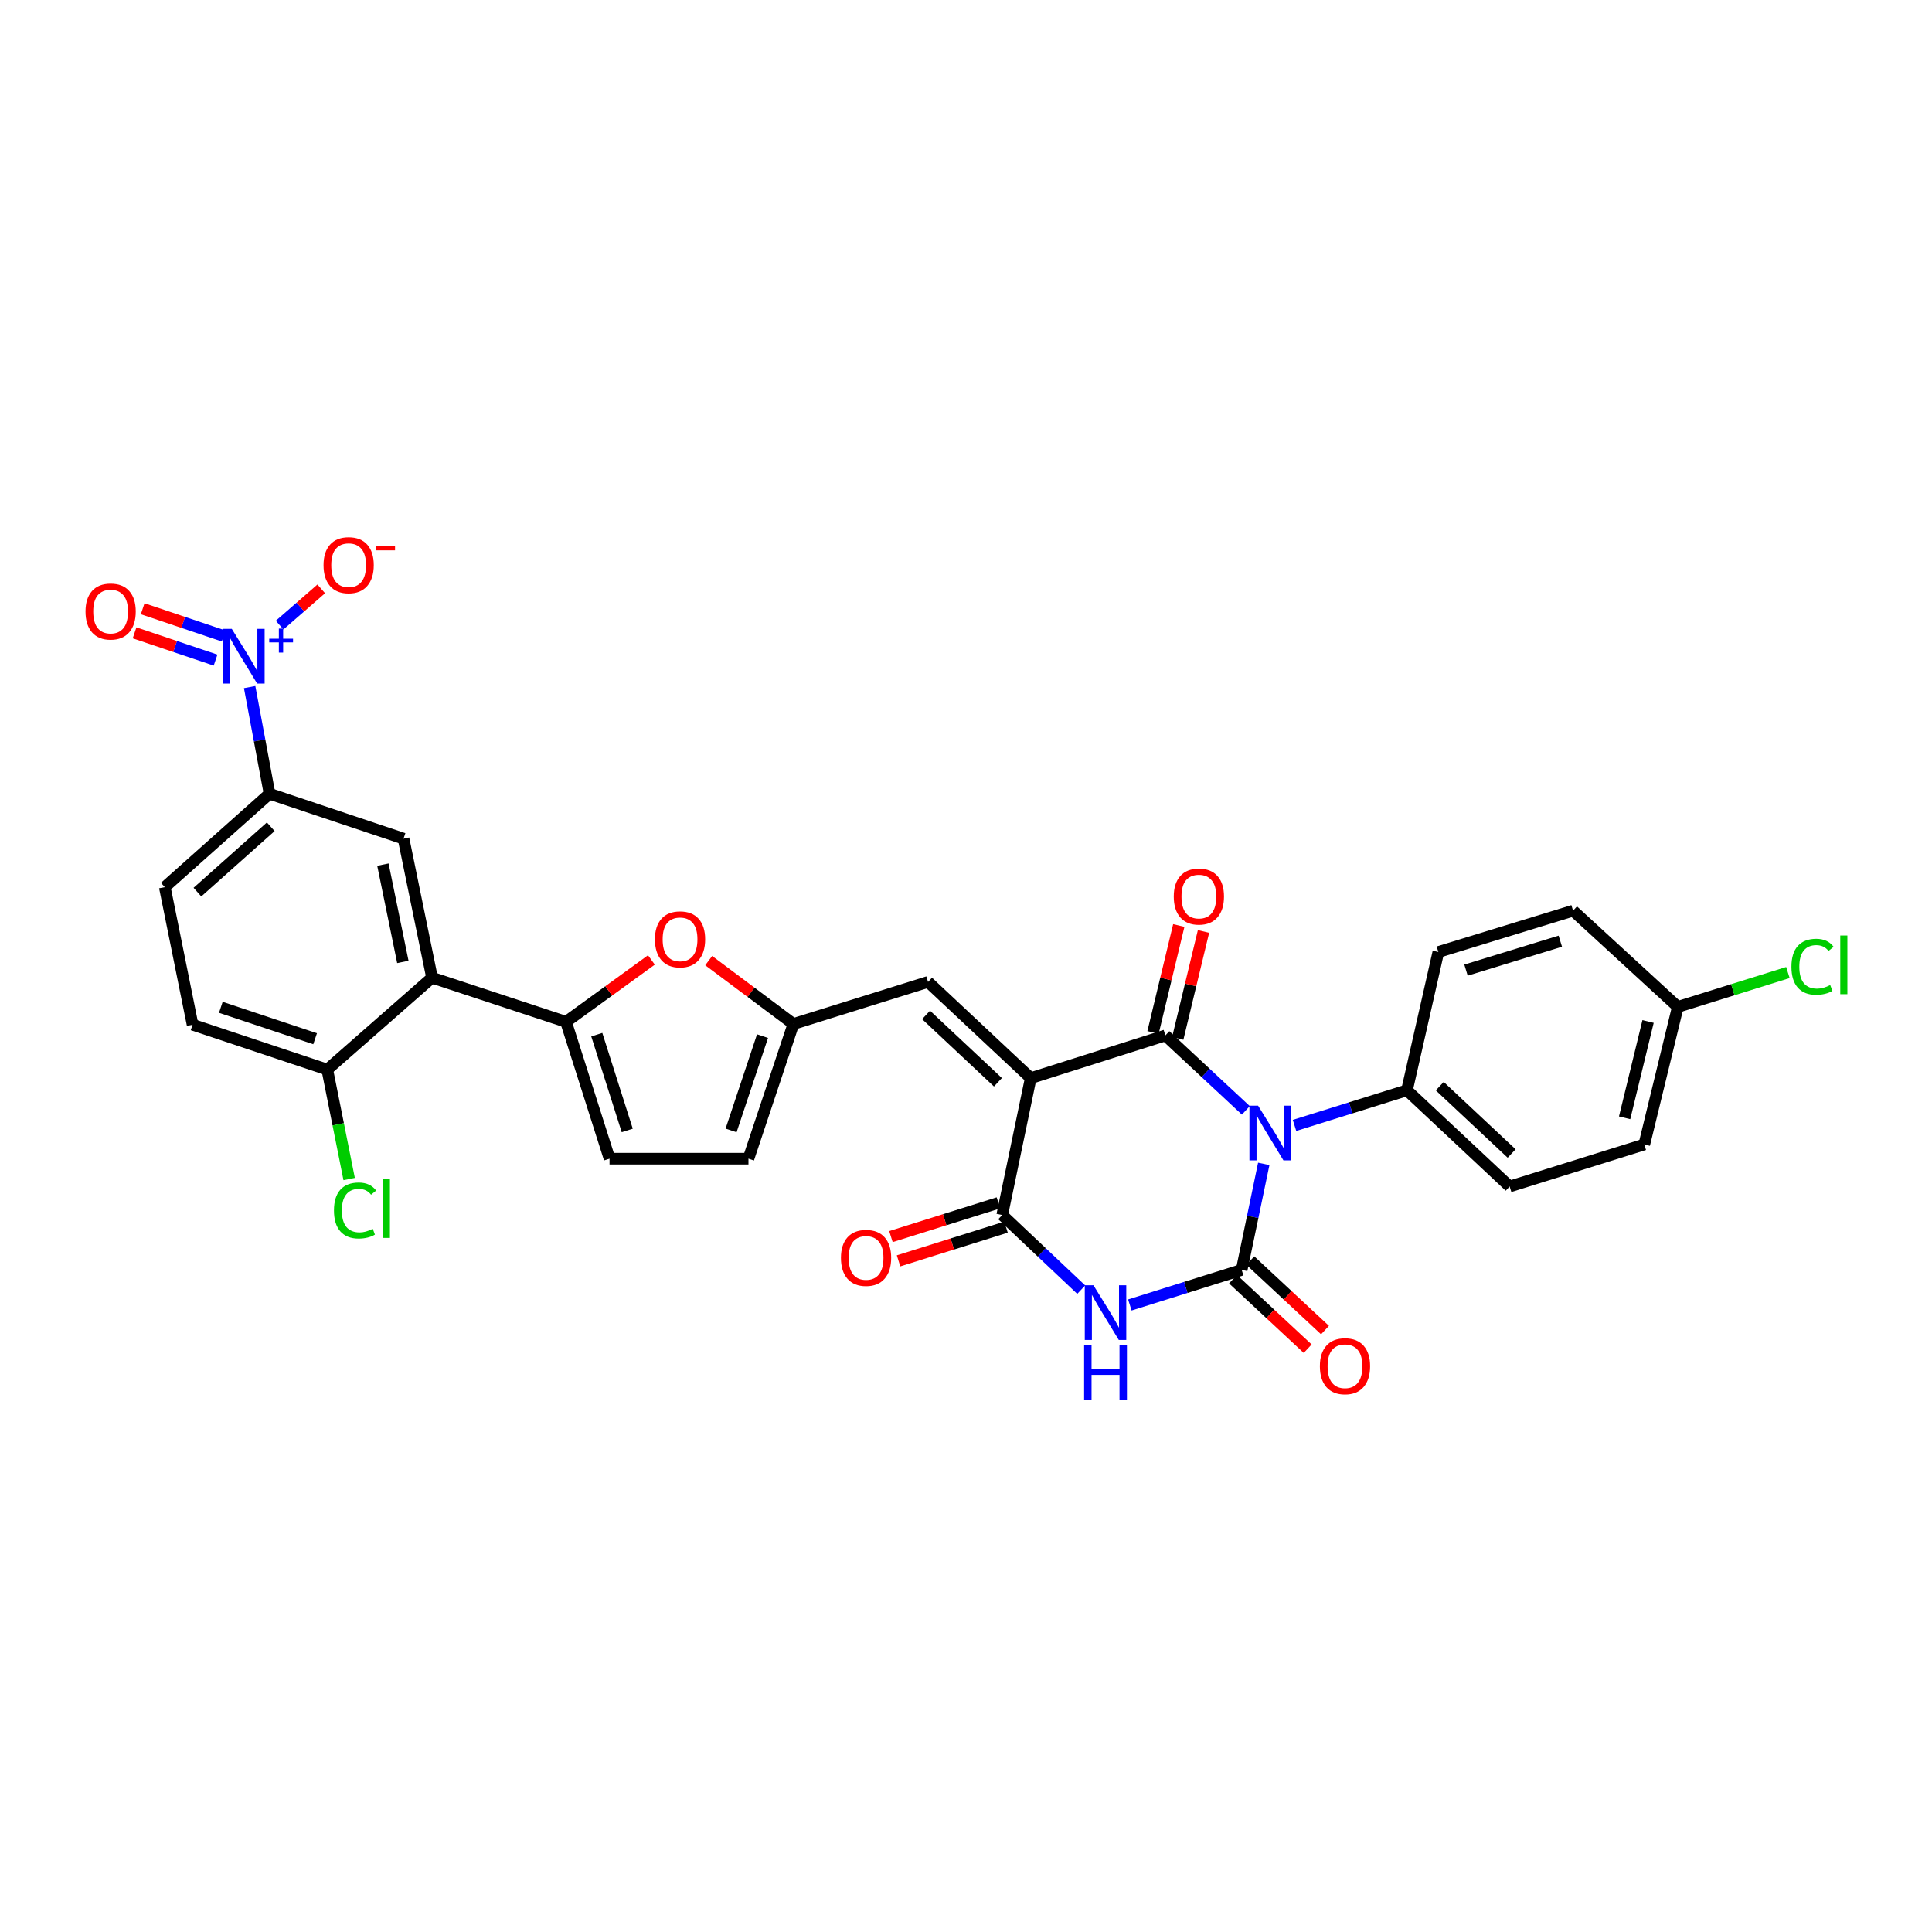 <?xml version='1.0' encoding='iso-8859-1'?>
<svg version='1.1' baseProfile='full'
              xmlns='http://www.w3.org/2000/svg'
                      xmlns:rdkit='http://www.rdkit.org/xml'
                      xmlns:xlink='http://www.w3.org/1999/xlink'
                  xml:space='preserve'
width='1000px' height='1000px' viewBox='0 0 1000 1000'>
<!-- END OF HEADER -->
<rect style='opacity:1.0;fill:#FFFFFF;stroke:none' width='1000' height='1000' x='0' y='0'> </rect>
<path class='bond-1' d='M 644.851,574.719 L 624.025,555.32' style='fill:none;fill-rule:evenodd;stroke:#0000FF;stroke-width:6px;stroke-linecap:butt;stroke-linejoin:miter;stroke-opacity:1' />
<path class='bond-1' d='M 624.025,555.32 L 603.2,535.921' style='fill:none;fill-rule:evenodd;stroke:#000000;stroke-width:6px;stroke-linecap:butt;stroke-linejoin:miter;stroke-opacity:1' />
<path class='bond-2' d='M 654.118,602.419 L 648.403,629.856' style='fill:none;fill-rule:evenodd;stroke:#0000FF;stroke-width:6px;stroke-linecap:butt;stroke-linejoin:miter;stroke-opacity:1' />
<path class='bond-2' d='M 648.403,629.856 L 642.687,657.293' style='fill:none;fill-rule:evenodd;stroke:#000000;stroke-width:6px;stroke-linecap:butt;stroke-linejoin:miter;stroke-opacity:1' />
<path class='bond-14' d='M 670.038,582.515 L 699.141,573.422' style='fill:none;fill-rule:evenodd;stroke:#0000FF;stroke-width:6px;stroke-linecap:butt;stroke-linejoin:miter;stroke-opacity:1' />
<path class='bond-14' d='M 699.141,573.422 L 728.243,564.33' style='fill:none;fill-rule:evenodd;stroke:#000000;stroke-width:6px;stroke-linecap:butt;stroke-linejoin:miter;stroke-opacity:1' />
<path class='bond-0' d='M 533.498,558.041 L 603.2,535.921' style='fill:none;fill-rule:evenodd;stroke:#000000;stroke-width:6px;stroke-linecap:butt;stroke-linejoin:miter;stroke-opacity:1' />
<path class='bond-8' d='M 533.498,558.041 L 480.366,508.236' style='fill:none;fill-rule:evenodd;stroke:#000000;stroke-width:6px;stroke-linecap:butt;stroke-linejoin:miter;stroke-opacity:1' />
<path class='bond-8' d='M 516.527,560.173 L 479.334,525.31' style='fill:none;fill-rule:evenodd;stroke:#000000;stroke-width:6px;stroke-linecap:butt;stroke-linejoin:miter;stroke-opacity:1' />
<path class='bond-32' d='M 533.498,558.041 L 518.742,628.884' style='fill:none;fill-rule:evenodd;stroke:#000000;stroke-width:6px;stroke-linecap:butt;stroke-linejoin:miter;stroke-opacity:1' />
<path class='bond-17' d='M 609.598,537.463 L 616.266,509.794' style='fill:none;fill-rule:evenodd;stroke:#000000;stroke-width:6px;stroke-linecap:butt;stroke-linejoin:miter;stroke-opacity:1' />
<path class='bond-17' d='M 616.266,509.794 L 622.933,482.126' style='fill:none;fill-rule:evenodd;stroke:#FF0000;stroke-width:6px;stroke-linecap:butt;stroke-linejoin:miter;stroke-opacity:1' />
<path class='bond-17' d='M 596.802,534.379 L 603.47,506.711' style='fill:none;fill-rule:evenodd;stroke:#000000;stroke-width:6px;stroke-linecap:butt;stroke-linejoin:miter;stroke-opacity:1' />
<path class='bond-17' d='M 603.47,506.711 L 610.137,479.042' style='fill:none;fill-rule:evenodd;stroke:#FF0000;stroke-width:6px;stroke-linecap:butt;stroke-linejoin:miter;stroke-opacity:1' />
<path class='bond-3' d='M 642.687,657.293 L 613.746,666.374' style='fill:none;fill-rule:evenodd;stroke:#000000;stroke-width:6px;stroke-linecap:butt;stroke-linejoin:miter;stroke-opacity:1' />
<path class='bond-3' d='M 613.746,666.374 L 584.804,675.456' style='fill:none;fill-rule:evenodd;stroke:#0000FF;stroke-width:6px;stroke-linecap:butt;stroke-linejoin:miter;stroke-opacity:1' />
<path class='bond-16' d='M 638.203,662.11 L 657.528,680.1' style='fill:none;fill-rule:evenodd;stroke:#000000;stroke-width:6px;stroke-linecap:butt;stroke-linejoin:miter;stroke-opacity:1' />
<path class='bond-16' d='M 657.528,680.1 L 676.852,698.09' style='fill:none;fill-rule:evenodd;stroke:#FF0000;stroke-width:6px;stroke-linecap:butt;stroke-linejoin:miter;stroke-opacity:1' />
<path class='bond-16' d='M 647.172,652.476 L 666.496,670.466' style='fill:none;fill-rule:evenodd;stroke:#000000;stroke-width:6px;stroke-linecap:butt;stroke-linejoin:miter;stroke-opacity:1' />
<path class='bond-16' d='M 666.496,670.466 L 685.821,688.456' style='fill:none;fill-rule:evenodd;stroke:#FF0000;stroke-width:6px;stroke-linecap:butt;stroke-linejoin:miter;stroke-opacity:1' />
<path class='bond-4' d='M 559.638,667.521 L 539.19,648.203' style='fill:none;fill-rule:evenodd;stroke:#0000FF;stroke-width:6px;stroke-linecap:butt;stroke-linejoin:miter;stroke-opacity:1' />
<path class='bond-4' d='M 539.19,648.203 L 518.742,628.884' style='fill:none;fill-rule:evenodd;stroke:#000000;stroke-width:6px;stroke-linecap:butt;stroke-linejoin:miter;stroke-opacity:1' />
<path class='bond-21' d='M 516.771,622.605 L 488.96,631.332' style='fill:none;fill-rule:evenodd;stroke:#000000;stroke-width:6px;stroke-linecap:butt;stroke-linejoin:miter;stroke-opacity:1' />
<path class='bond-21' d='M 488.96,631.332 L 461.148,640.059' style='fill:none;fill-rule:evenodd;stroke:#FF0000;stroke-width:6px;stroke-linecap:butt;stroke-linejoin:miter;stroke-opacity:1' />
<path class='bond-21' d='M 520.712,635.163 L 492.9,643.89' style='fill:none;fill-rule:evenodd;stroke:#000000;stroke-width:6px;stroke-linecap:butt;stroke-linejoin:miter;stroke-opacity:1' />
<path class='bond-21' d='M 492.9,643.89 L 465.089,652.617' style='fill:none;fill-rule:evenodd;stroke:#FF0000;stroke-width:6px;stroke-linecap:butt;stroke-linejoin:miter;stroke-opacity:1' />
<path class='bond-5' d='M 129.213,355.626 L 134.366,383.241' style='fill:none;fill-rule:evenodd;stroke:#0000FF;stroke-width:6px;stroke-linecap:butt;stroke-linejoin:miter;stroke-opacity:1' />
<path class='bond-5' d='M 134.366,383.241 L 139.519,410.856' style='fill:none;fill-rule:evenodd;stroke:#000000;stroke-width:6px;stroke-linecap:butt;stroke-linejoin:miter;stroke-opacity:1' />
<path class='bond-18' d='M 144.734,323.549 L 155.506,314.172' style='fill:none;fill-rule:evenodd;stroke:#0000FF;stroke-width:6px;stroke-linecap:butt;stroke-linejoin:miter;stroke-opacity:1' />
<path class='bond-18' d='M 155.506,314.172 L 166.277,304.794' style='fill:none;fill-rule:evenodd;stroke:#FF0000;stroke-width:6px;stroke-linecap:butt;stroke-linejoin:miter;stroke-opacity:1' />
<path class='bond-20' d='M 115.773,329.19 L 94.811,322.134' style='fill:none;fill-rule:evenodd;stroke:#0000FF;stroke-width:6px;stroke-linecap:butt;stroke-linejoin:miter;stroke-opacity:1' />
<path class='bond-20' d='M 94.811,322.134 L 73.849,315.078' style='fill:none;fill-rule:evenodd;stroke:#FF0000;stroke-width:6px;stroke-linecap:butt;stroke-linejoin:miter;stroke-opacity:1' />
<path class='bond-20' d='M 111.574,341.665 L 90.612,334.609' style='fill:none;fill-rule:evenodd;stroke:#0000FF;stroke-width:6px;stroke-linecap:butt;stroke-linejoin:miter;stroke-opacity:1' />
<path class='bond-20' d='M 90.612,334.609 L 69.65,327.553' style='fill:none;fill-rule:evenodd;stroke:#FF0000;stroke-width:6px;stroke-linecap:butt;stroke-linejoin:miter;stroke-opacity:1' />
<path class='bond-6' d='M 292.971,528.901 L 315.069,512.884' style='fill:none;fill-rule:evenodd;stroke:#000000;stroke-width:6px;stroke-linecap:butt;stroke-linejoin:miter;stroke-opacity:1' />
<path class='bond-6' d='M 315.069,512.884 L 337.167,496.867' style='fill:none;fill-rule:evenodd;stroke:#FF0000;stroke-width:6px;stroke-linecap:butt;stroke-linejoin:miter;stroke-opacity:1' />
<path class='bond-7' d='M 292.971,528.901 L 223.627,506.035' style='fill:none;fill-rule:evenodd;stroke:#000000;stroke-width:6px;stroke-linecap:butt;stroke-linejoin:miter;stroke-opacity:1' />
<path class='bond-33' d='M 292.971,528.901 L 315.493,599.729' style='fill:none;fill-rule:evenodd;stroke:#000000;stroke-width:6px;stroke-linecap:butt;stroke-linejoin:miter;stroke-opacity:1' />
<path class='bond-33' d='M 308.892,535.537 L 324.658,585.116' style='fill:none;fill-rule:evenodd;stroke:#000000;stroke-width:6px;stroke-linecap:butt;stroke-linejoin:miter;stroke-opacity:1' />
<path class='bond-11' d='M 223.627,506.035 L 208.87,434.095' style='fill:none;fill-rule:evenodd;stroke:#000000;stroke-width:6px;stroke-linecap:butt;stroke-linejoin:miter;stroke-opacity:1' />
<path class='bond-11' d='M 208.519,497.889 L 198.19,447.531' style='fill:none;fill-rule:evenodd;stroke:#000000;stroke-width:6px;stroke-linecap:butt;stroke-linejoin:miter;stroke-opacity:1' />
<path class='bond-19' d='M 223.627,506.035 L 169.398,553.617' style='fill:none;fill-rule:evenodd;stroke:#000000;stroke-width:6px;stroke-linecap:butt;stroke-linejoin:miter;stroke-opacity:1' />
<path class='bond-10' d='M 480.366,508.236 L 410.657,529.998' style='fill:none;fill-rule:evenodd;stroke:#000000;stroke-width:6px;stroke-linecap:butt;stroke-linejoin:miter;stroke-opacity:1' />
<path class='bond-9' d='M 366.821,497.215 L 388.739,513.606' style='fill:none;fill-rule:evenodd;stroke:#FF0000;stroke-width:6px;stroke-linecap:butt;stroke-linejoin:miter;stroke-opacity:1' />
<path class='bond-9' d='M 388.739,513.606 L 410.657,529.998' style='fill:none;fill-rule:evenodd;stroke:#000000;stroke-width:6px;stroke-linecap:butt;stroke-linejoin:miter;stroke-opacity:1' />
<path class='bond-15' d='M 410.657,529.998 L 387.403,599.729' style='fill:none;fill-rule:evenodd;stroke:#000000;stroke-width:6px;stroke-linecap:butt;stroke-linejoin:miter;stroke-opacity:1' />
<path class='bond-15' d='M 394.682,536.294 L 378.405,585.106' style='fill:none;fill-rule:evenodd;stroke:#000000;stroke-width:6px;stroke-linecap:butt;stroke-linejoin:miter;stroke-opacity:1' />
<path class='bond-12' d='M 208.87,434.095 L 139.519,410.856' style='fill:none;fill-rule:evenodd;stroke:#000000;stroke-width:6px;stroke-linecap:butt;stroke-linejoin:miter;stroke-opacity:1' />
<path class='bond-34' d='M 139.519,410.856 L 85.297,459.184' style='fill:none;fill-rule:evenodd;stroke:#000000;stroke-width:6px;stroke-linecap:butt;stroke-linejoin:miter;stroke-opacity:1' />
<path class='bond-34' d='M 140.144,427.932 L 102.189,461.761' style='fill:none;fill-rule:evenodd;stroke:#000000;stroke-width:6px;stroke-linecap:butt;stroke-linejoin:miter;stroke-opacity:1' />
<path class='bond-13' d='M 315.493,599.729 L 387.403,599.729' style='fill:none;fill-rule:evenodd;stroke:#000000;stroke-width:6px;stroke-linecap:butt;stroke-linejoin:miter;stroke-opacity:1' />
<path class='bond-24' d='M 728.243,564.33 L 781.39,614.127' style='fill:none;fill-rule:evenodd;stroke:#000000;stroke-width:6px;stroke-linecap:butt;stroke-linejoin:miter;stroke-opacity:1' />
<path class='bond-24' d='M 745.215,562.194 L 782.417,597.053' style='fill:none;fill-rule:evenodd;stroke:#000000;stroke-width:6px;stroke-linecap:butt;stroke-linejoin:miter;stroke-opacity:1' />
<path class='bond-25' d='M 728.243,564.33 L 744.484,492.756' style='fill:none;fill-rule:evenodd;stroke:#000000;stroke-width:6px;stroke-linecap:butt;stroke-linejoin:miter;stroke-opacity:1' />
<path class='bond-23' d='M 169.398,553.617 L 99.681,530.385' style='fill:none;fill-rule:evenodd;stroke:#000000;stroke-width:6px;stroke-linecap:butt;stroke-linejoin:miter;stroke-opacity:1' />
<path class='bond-23' d='M 163.101,537.645 L 114.3,521.383' style='fill:none;fill-rule:evenodd;stroke:#000000;stroke-width:6px;stroke-linecap:butt;stroke-linejoin:miter;stroke-opacity:1' />
<path class='bond-27' d='M 169.398,553.617 L 175.061,581.943' style='fill:none;fill-rule:evenodd;stroke:#000000;stroke-width:6px;stroke-linecap:butt;stroke-linejoin:miter;stroke-opacity:1' />
<path class='bond-27' d='M 175.061,581.943 L 180.724,610.27' style='fill:none;fill-rule:evenodd;stroke:#00CC00;stroke-width:6px;stroke-linecap:butt;stroke-linejoin:miter;stroke-opacity:1' />
<path class='bond-22' d='M 85.297,459.184 L 99.681,530.385' style='fill:none;fill-rule:evenodd;stroke:#000000;stroke-width:6px;stroke-linecap:butt;stroke-linejoin:miter;stroke-opacity:1' />
<path class='bond-28' d='M 781.39,614.127 L 851.084,592.366' style='fill:none;fill-rule:evenodd;stroke:#000000;stroke-width:6px;stroke-linecap:butt;stroke-linejoin:miter;stroke-opacity:1' />
<path class='bond-29' d='M 744.484,492.756 L 814.215,471.367' style='fill:none;fill-rule:evenodd;stroke:#000000;stroke-width:6px;stroke-linecap:butt;stroke-linejoin:miter;stroke-opacity:1' />
<path class='bond-29' d='M 758.803,502.131 L 807.615,487.159' style='fill:none;fill-rule:evenodd;stroke:#000000;stroke-width:6px;stroke-linecap:butt;stroke-linejoin:miter;stroke-opacity:1' />
<path class='bond-26' d='M 868.429,521.15 L 814.215,471.367' style='fill:none;fill-rule:evenodd;stroke:#000000;stroke-width:6px;stroke-linecap:butt;stroke-linejoin:miter;stroke-opacity:1' />
<path class='bond-30' d='M 868.429,521.15 L 896.922,512.264' style='fill:none;fill-rule:evenodd;stroke:#000000;stroke-width:6px;stroke-linecap:butt;stroke-linejoin:miter;stroke-opacity:1' />
<path class='bond-30' d='M 896.922,512.264 L 925.415,503.378' style='fill:none;fill-rule:evenodd;stroke:#00CC00;stroke-width:6px;stroke-linecap:butt;stroke-linejoin:miter;stroke-opacity:1' />
<path class='bond-31' d='M 868.429,521.15 L 851.084,592.366' style='fill:none;fill-rule:evenodd;stroke:#000000;stroke-width:6px;stroke-linecap:butt;stroke-linejoin:miter;stroke-opacity:1' />
<path class='bond-31' d='M 853.039,528.717 L 840.898,578.569' style='fill:none;fill-rule:evenodd;stroke:#000000;stroke-width:6px;stroke-linecap:butt;stroke-linejoin:miter;stroke-opacity:1' />
<path  class='atom-0' d='M 651.184 572.29
L 660.464 587.29
Q 661.384 588.77, 662.864 591.45
Q 664.344 594.13, 664.424 594.29
L 664.424 572.29
L 668.184 572.29
L 668.184 600.61
L 664.304 600.61
L 654.344 584.21
Q 653.184 582.29, 651.944 580.09
Q 650.744 577.89, 650.384 577.21
L 650.384 600.61
L 646.704 600.61
L 646.704 572.29
L 651.184 572.29
' fill='#0000FF'/>
<path  class='atom-4' d='M 565.958 665.245
L 575.238 680.245
Q 576.158 681.725, 577.638 684.405
Q 579.118 687.085, 579.198 687.245
L 579.198 665.245
L 582.958 665.245
L 582.958 693.565
L 579.078 693.565
L 569.118 677.165
Q 567.958 675.245, 566.718 673.045
Q 565.518 670.845, 565.158 670.165
L 565.158 693.565
L 561.478 693.565
L 561.478 665.245
L 565.958 665.245
' fill='#0000FF'/>
<path  class='atom-4' d='M 561.138 696.397
L 564.978 696.397
L 564.978 708.437
L 579.458 708.437
L 579.458 696.397
L 583.298 696.397
L 583.298 724.717
L 579.458 724.717
L 579.458 711.637
L 564.978 711.637
L 564.978 724.717
L 561.138 724.717
L 561.138 696.397
' fill='#0000FF'/>
<path  class='atom-6' d='M 119.973 325.495
L 129.253 340.495
Q 130.173 341.975, 131.653 344.655
Q 133.133 347.335, 133.213 347.495
L 133.213 325.495
L 136.973 325.495
L 136.973 353.815
L 133.093 353.815
L 123.133 337.415
Q 121.973 335.495, 120.733 333.295
Q 119.533 331.095, 119.173 330.415
L 119.173 353.815
L 115.493 353.815
L 115.493 325.495
L 119.973 325.495
' fill='#0000FF'/>
<path  class='atom-6' d='M 139.349 330.6
L 144.338 330.6
L 144.338 325.347
L 146.556 325.347
L 146.556 330.6
L 151.677 330.6
L 151.677 332.501
L 146.556 332.501
L 146.556 337.781
L 144.338 337.781
L 144.338 332.501
L 139.349 332.501
L 139.349 330.6
' fill='#0000FF'/>
<path  class='atom-10' d='M 338.989 486.203
Q 338.989 479.403, 342.349 475.603
Q 345.709 471.803, 351.989 471.803
Q 358.269 471.803, 361.629 475.603
Q 364.989 479.403, 364.989 486.203
Q 364.989 493.083, 361.589 497.003
Q 358.189 500.883, 351.989 500.883
Q 345.749 500.883, 342.349 497.003
Q 338.989 493.123, 338.989 486.203
M 351.989 497.683
Q 356.309 497.683, 358.629 494.803
Q 360.989 491.883, 360.989 486.203
Q 360.989 480.643, 358.629 477.843
Q 356.309 475.003, 351.989 475.003
Q 347.669 475.003, 345.309 477.803
Q 342.989 480.603, 342.989 486.203
Q 342.989 491.923, 345.309 494.803
Q 347.669 497.683, 351.989 497.683
' fill='#FF0000'/>
<path  class='atom-17' d='M 683.163 707.156
Q 683.163 700.356, 686.523 696.556
Q 689.883 692.756, 696.163 692.756
Q 702.443 692.756, 705.803 696.556
Q 709.163 700.356, 709.163 707.156
Q 709.163 714.036, 705.763 717.956
Q 702.363 721.836, 696.163 721.836
Q 689.923 721.836, 686.523 717.956
Q 683.163 714.076, 683.163 707.156
M 696.163 718.636
Q 700.483 718.636, 702.803 715.756
Q 705.163 712.836, 705.163 707.156
Q 705.163 701.596, 702.803 698.796
Q 700.483 695.956, 696.163 695.956
Q 691.843 695.956, 689.483 698.756
Q 687.163 701.556, 687.163 707.156
Q 687.163 712.876, 689.483 715.756
Q 691.843 718.636, 696.163 718.636
' fill='#FF0000'/>
<path  class='atom-18' d='M 607.538 464.054
Q 607.538 457.254, 610.898 453.454
Q 614.258 449.654, 620.538 449.654
Q 626.818 449.654, 630.178 453.454
Q 633.538 457.254, 633.538 464.054
Q 633.538 470.934, 630.138 474.854
Q 626.738 478.734, 620.538 478.734
Q 614.298 478.734, 610.898 474.854
Q 607.538 470.974, 607.538 464.054
M 620.538 475.534
Q 624.858 475.534, 627.178 472.654
Q 629.538 469.734, 629.538 464.054
Q 629.538 458.494, 627.178 455.694
Q 624.858 452.854, 620.538 452.854
Q 616.218 452.854, 613.858 455.654
Q 611.538 458.454, 611.538 464.054
Q 611.538 469.774, 613.858 472.654
Q 616.218 475.534, 620.538 475.534
' fill='#FF0000'/>
<path  class='atom-19' d='M 167.461 292.526
Q 167.461 285.726, 170.821 281.926
Q 174.181 278.126, 180.461 278.126
Q 186.741 278.126, 190.101 281.926
Q 193.461 285.726, 193.461 292.526
Q 193.461 299.406, 190.061 303.326
Q 186.661 307.206, 180.461 307.206
Q 174.221 307.206, 170.821 303.326
Q 167.461 299.446, 167.461 292.526
M 180.461 304.006
Q 184.781 304.006, 187.101 301.126
Q 189.461 298.206, 189.461 292.526
Q 189.461 286.966, 187.101 284.166
Q 184.781 281.326, 180.461 281.326
Q 176.141 281.326, 173.781 284.126
Q 171.461 286.926, 171.461 292.526
Q 171.461 298.246, 173.781 301.126
Q 176.141 304.006, 180.461 304.006
' fill='#FF0000'/>
<path  class='atom-19' d='M 194.781 282.749
L 204.47 282.749
L 204.47 284.861
L 194.781 284.861
L 194.781 282.749
' fill='#FF0000'/>
<path  class='atom-21' d='M 44.262 316.518
Q 44.262 309.718, 47.622 305.918
Q 50.982 302.118, 57.262 302.118
Q 63.542 302.118, 66.902 305.918
Q 70.262 309.718, 70.262 316.518
Q 70.262 323.398, 66.862 327.318
Q 63.462 331.198, 57.262 331.198
Q 51.022 331.198, 47.622 327.318
Q 44.262 323.438, 44.262 316.518
M 57.262 327.998
Q 61.582 327.998, 63.902 325.118
Q 66.262 322.198, 66.262 316.518
Q 66.262 310.958, 63.902 308.158
Q 61.582 305.318, 57.262 305.318
Q 52.942 305.318, 50.582 308.118
Q 48.262 310.918, 48.262 316.518
Q 48.262 322.238, 50.582 325.118
Q 52.942 327.998, 57.262 327.998
' fill='#FF0000'/>
<path  class='atom-22' d='M 435.272 651.077
Q 435.272 644.277, 438.632 640.477
Q 441.992 636.677, 448.272 636.677
Q 454.552 636.677, 457.912 640.477
Q 461.272 644.277, 461.272 651.077
Q 461.272 657.957, 457.872 661.877
Q 454.472 665.757, 448.272 665.757
Q 442.032 665.757, 438.632 661.877
Q 435.272 657.997, 435.272 651.077
M 448.272 662.557
Q 452.592 662.557, 454.912 659.677
Q 457.272 656.757, 457.272 651.077
Q 457.272 645.517, 454.912 642.717
Q 452.592 639.877, 448.272 639.877
Q 443.952 639.877, 441.592 642.677
Q 439.272 645.477, 439.272 651.077
Q 439.272 656.797, 441.592 659.677
Q 443.952 662.557, 448.272 662.557
' fill='#FF0000'/>
<path  class='atom-28' d='M 172.861 626.544
Q 172.861 619.504, 176.141 615.824
Q 179.461 612.104, 185.741 612.104
Q 191.581 612.104, 194.701 616.224
L 192.061 618.384
Q 189.781 615.384, 185.741 615.384
Q 181.461 615.384, 179.181 618.264
Q 176.941 621.104, 176.941 626.544
Q 176.941 632.144, 179.261 635.024
Q 181.621 637.904, 186.181 637.904
Q 189.301 637.904, 192.941 636.024
L 194.061 639.024
Q 192.581 639.984, 190.341 640.544
Q 188.101 641.104, 185.621 641.104
Q 179.461 641.104, 176.141 637.344
Q 172.861 633.584, 172.861 626.544
' fill='#00CC00'/>
<path  class='atom-28' d='M 198.141 610.384
L 201.821 610.384
L 201.821 640.744
L 198.141 640.744
L 198.141 610.384
' fill='#00CC00'/>
<path  class='atom-31' d='M 927.241 500.383
Q 927.241 493.343, 930.521 489.663
Q 933.841 485.943, 940.121 485.943
Q 945.961 485.943, 949.081 490.063
L 946.441 492.223
Q 944.161 489.223, 940.121 489.223
Q 935.841 489.223, 933.561 492.103
Q 931.321 494.943, 931.321 500.383
Q 931.321 505.983, 933.641 508.863
Q 936.001 511.743, 940.561 511.743
Q 943.681 511.743, 947.321 509.863
L 948.441 512.863
Q 946.961 513.823, 944.721 514.383
Q 942.481 514.943, 940.001 514.943
Q 933.841 514.943, 930.521 511.183
Q 927.241 507.423, 927.241 500.383
' fill='#00CC00'/>
<path  class='atom-31' d='M 952.521 484.223
L 956.201 484.223
L 956.201 514.583
L 952.521 514.583
L 952.521 484.223
' fill='#00CC00'/>
</svg>
